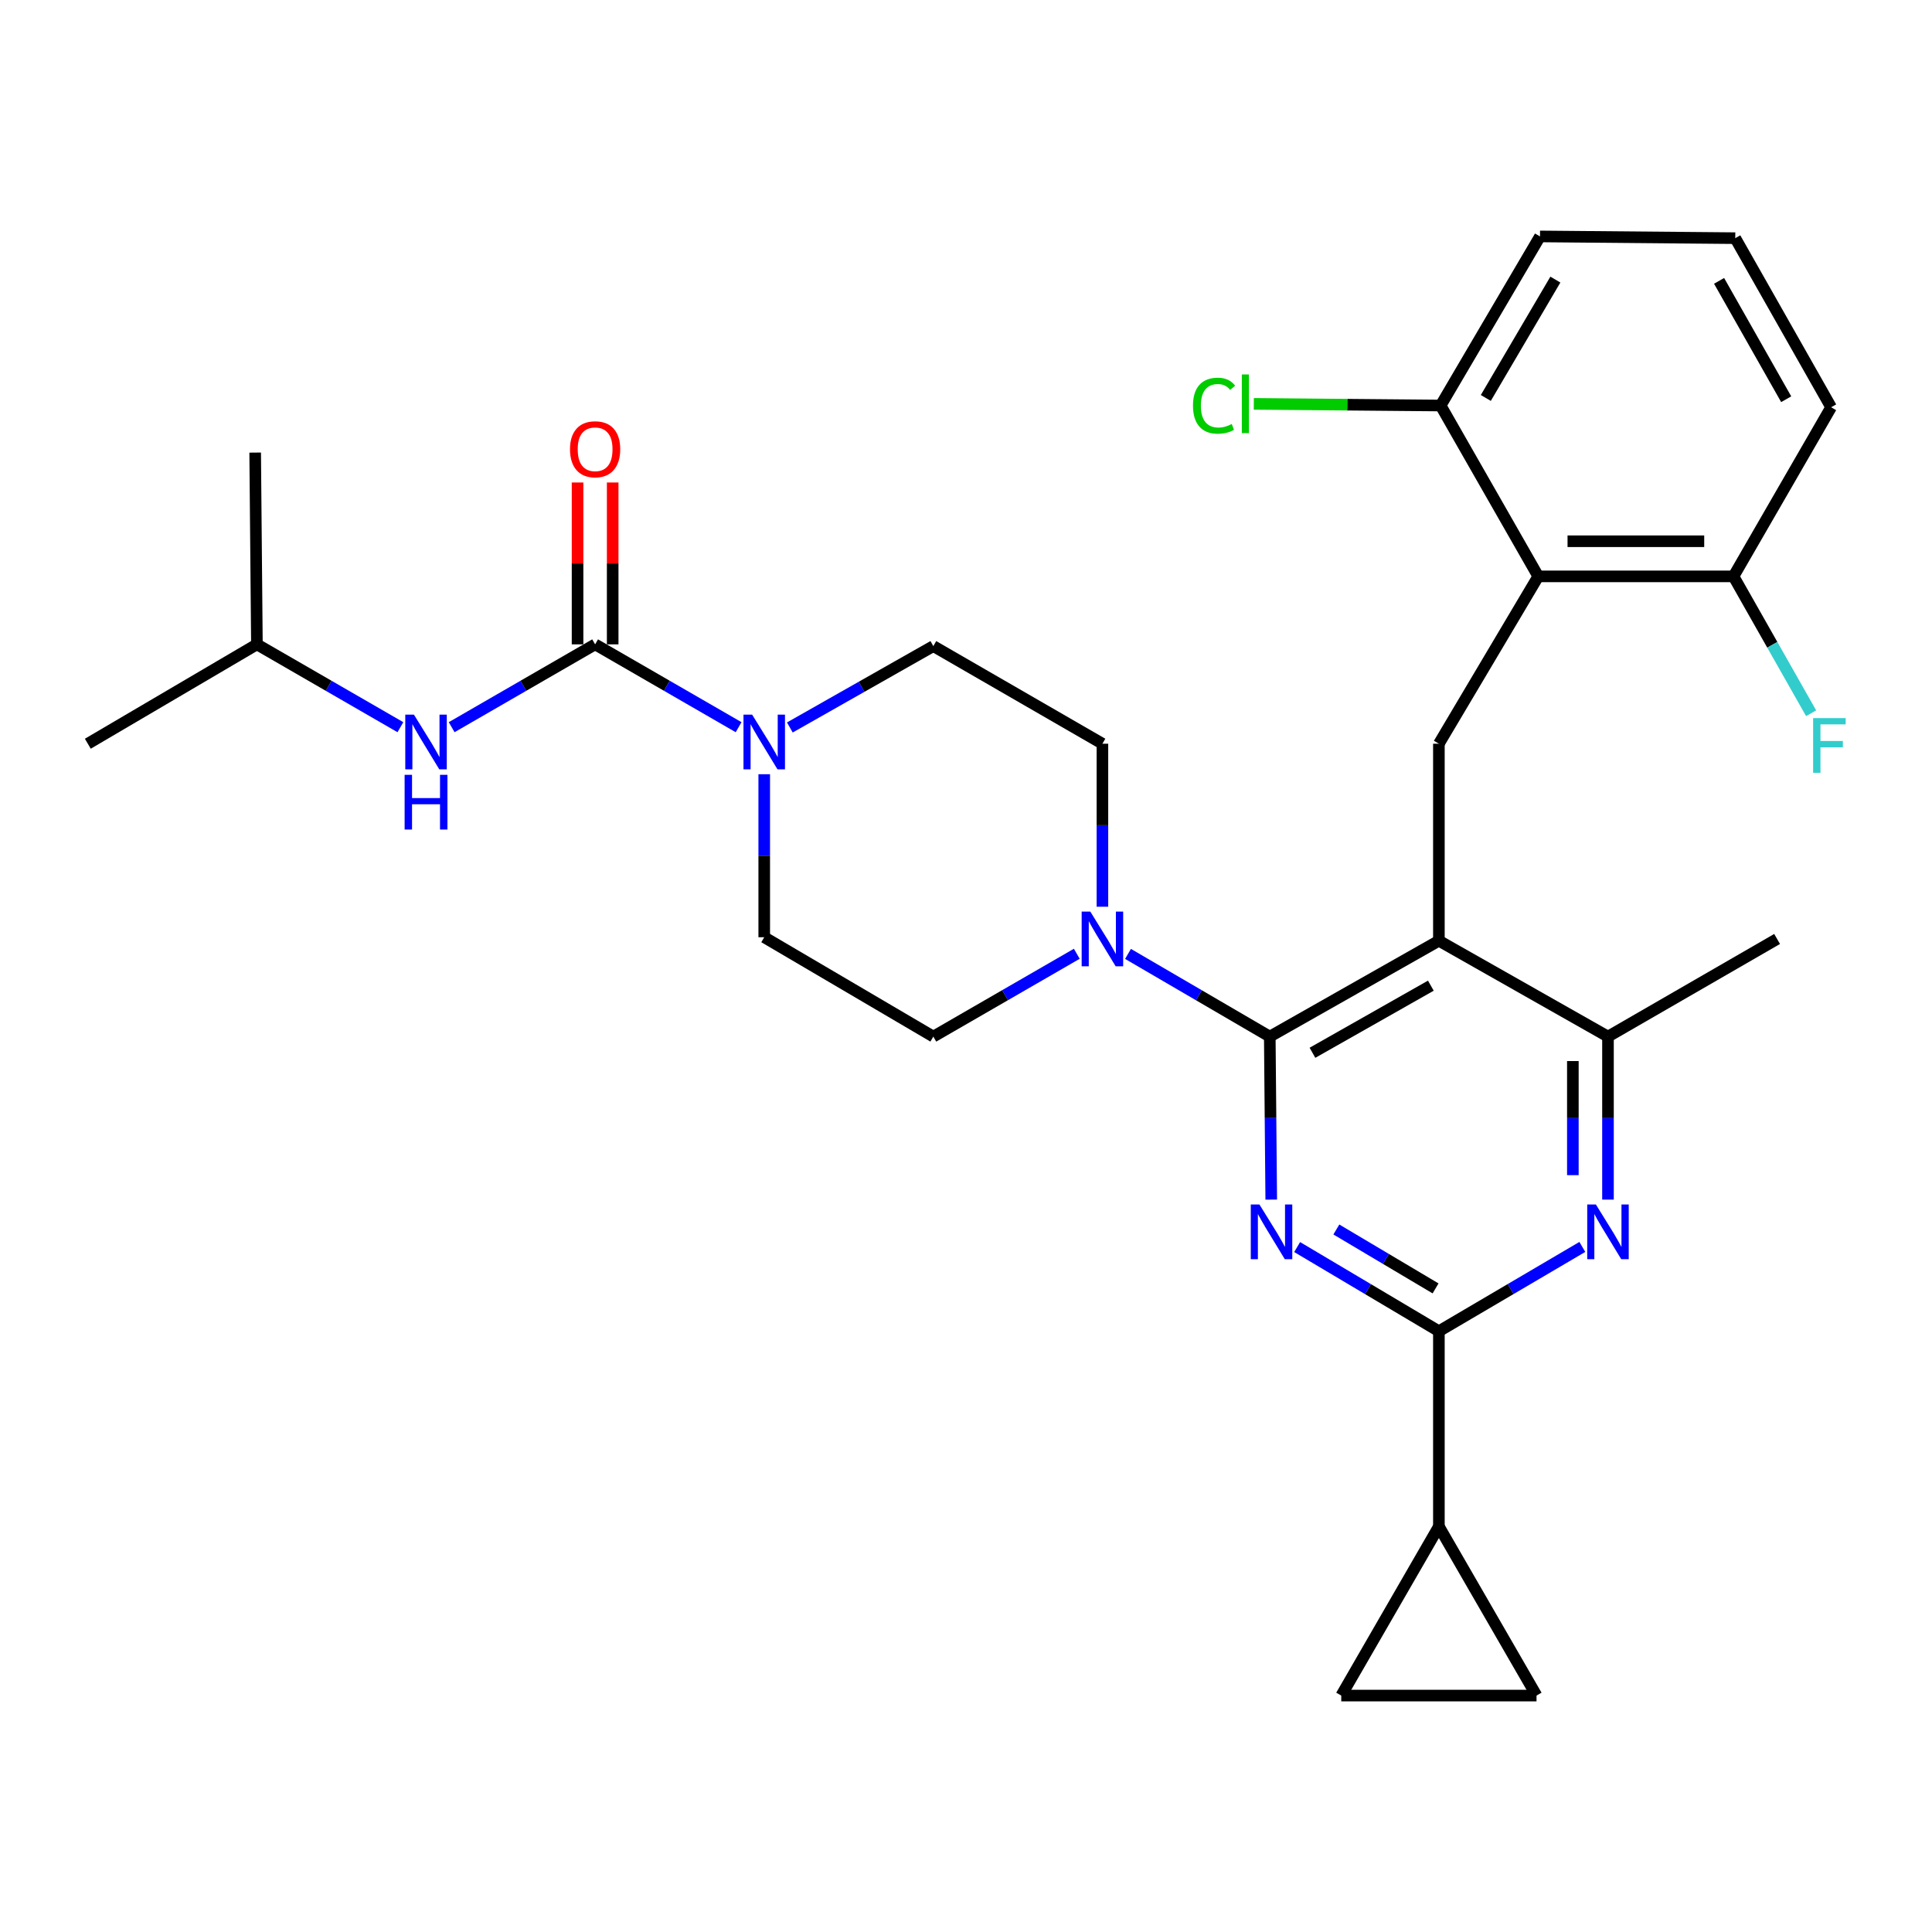 <?xml version='1.0' encoding='iso-8859-1'?>
<svg version='1.1' baseProfile='full'
              xmlns='http://www.w3.org/2000/svg'
                      xmlns:rdkit='http://www.rdkit.org/xml'
                      xmlns:xlink='http://www.w3.org/1999/xlink'
                  xml:space='preserve'
width='1000px' height='1000px' viewBox='0 0 1000 1000'>
<!-- END OF HEADER -->
<rect style='opacity:1.0;fill:#FFFFFF;stroke:none' width='1000' height='1000' x='0' y='0'> </rect>
<path class='bond-0' d='M 233.776,376.394 L 270.904,354.957' style='fill:none;fill-rule:evenodd;stroke:#0000FF;stroke-width:6px;stroke-linecap:butt;stroke-linejoin:miter;stroke-opacity:1' />
<path class='bond-0' d='M 270.904,354.957 L 308.032,333.52' style='fill:none;fill-rule:evenodd;stroke:#000000;stroke-width:6px;stroke-linecap:butt;stroke-linejoin:miter;stroke-opacity:1' />
<path class='bond-1' d='M 207.243,376.395 L 170.11,354.958' style='fill:none;fill-rule:evenodd;stroke:#0000FF;stroke-width:6px;stroke-linecap:butt;stroke-linejoin:miter;stroke-opacity:1' />
<path class='bond-1' d='M 170.11,354.958 L 132.977,333.52' style='fill:none;fill-rule:evenodd;stroke:#000000;stroke-width:6px;stroke-linecap:butt;stroke-linejoin:miter;stroke-opacity:1' />
<path class='bond-2' d='M 308.032,333.52 L 345.165,354.958' style='fill:none;fill-rule:evenodd;stroke:#000000;stroke-width:6px;stroke-linecap:butt;stroke-linejoin:miter;stroke-opacity:1' />
<path class='bond-2' d='M 345.165,354.958 L 382.298,376.395' style='fill:none;fill-rule:evenodd;stroke:#0000FF;stroke-width:6px;stroke-linecap:butt;stroke-linejoin:miter;stroke-opacity:1' />
<path class='bond-3' d='M 317.123,333.52 L 317.123,291.63' style='fill:none;fill-rule:evenodd;stroke:#000000;stroke-width:6px;stroke-linecap:butt;stroke-linejoin:miter;stroke-opacity:1' />
<path class='bond-3' d='M 317.123,291.63 L 317.123,249.739' style='fill:none;fill-rule:evenodd;stroke:#FF0000;stroke-width:6px;stroke-linecap:butt;stroke-linejoin:miter;stroke-opacity:1' />
<path class='bond-3' d='M 298.942,333.52 L 298.942,291.63' style='fill:none;fill-rule:evenodd;stroke:#000000;stroke-width:6px;stroke-linecap:butt;stroke-linejoin:miter;stroke-opacity:1' />
<path class='bond-3' d='M 298.942,291.63 L 298.942,249.739' style='fill:none;fill-rule:evenodd;stroke:#FF0000;stroke-width:6px;stroke-linecap:butt;stroke-linejoin:miter;stroke-opacity:1' />
<path class='bond-4' d='M 408.82,376.537 L 445.954,355.478' style='fill:none;fill-rule:evenodd;stroke:#0000FF;stroke-width:6px;stroke-linecap:butt;stroke-linejoin:miter;stroke-opacity:1' />
<path class='bond-4' d='M 445.954,355.478 L 483.088,334.419' style='fill:none;fill-rule:evenodd;stroke:#000000;stroke-width:6px;stroke-linecap:butt;stroke-linejoin:miter;stroke-opacity:1' />
<path class='bond-5' d='M 395.565,400.741 L 395.565,442.926' style='fill:none;fill-rule:evenodd;stroke:#0000FF;stroke-width:6px;stroke-linecap:butt;stroke-linejoin:miter;stroke-opacity:1' />
<path class='bond-5' d='M 395.565,442.926 L 395.565,485.112' style='fill:none;fill-rule:evenodd;stroke:#000000;stroke-width:6px;stroke-linecap:butt;stroke-linejoin:miter;stroke-opacity:1' />
<path class='bond-6' d='M 132.977,333.52 L 45.455,384.953' style='fill:none;fill-rule:evenodd;stroke:#000000;stroke-width:6px;stroke-linecap:butt;stroke-linejoin:miter;stroke-opacity:1' />
<path class='bond-7' d='M 132.977,333.52 L 132.078,234.261' style='fill:none;fill-rule:evenodd;stroke:#000000;stroke-width:6px;stroke-linecap:butt;stroke-linejoin:miter;stroke-opacity:1' />
<path class='bond-8' d='M 744.766,384.953 L 796.199,298.329' style='fill:none;fill-rule:evenodd;stroke:#000000;stroke-width:6px;stroke-linecap:butt;stroke-linejoin:miter;stroke-opacity:1' />
<path class='bond-9' d='M 744.766,384.953 L 744.766,486.92' style='fill:none;fill-rule:evenodd;stroke:#000000;stroke-width:6px;stroke-linecap:butt;stroke-linejoin:miter;stroke-opacity:1' />
<path class='bond-10' d='M 744.766,486.92 L 832.289,536.544' style='fill:none;fill-rule:evenodd;stroke:#000000;stroke-width:6px;stroke-linecap:butt;stroke-linejoin:miter;stroke-opacity:1' />
<path class='bond-11' d='M 744.766,486.92 L 657.234,536.544' style='fill:none;fill-rule:evenodd;stroke:#000000;stroke-width:6px;stroke-linecap:butt;stroke-linejoin:miter;stroke-opacity:1' />
<path class='bond-11' d='M 740.603,510.18 L 679.33,544.917' style='fill:none;fill-rule:evenodd;stroke:#000000;stroke-width:6px;stroke-linecap:butt;stroke-linejoin:miter;stroke-opacity:1' />
<path class='bond-12' d='M 832.289,620.915 L 832.289,578.73' style='fill:none;fill-rule:evenodd;stroke:#0000FF;stroke-width:6px;stroke-linecap:butt;stroke-linejoin:miter;stroke-opacity:1' />
<path class='bond-12' d='M 832.289,578.73 L 832.289,536.544' style='fill:none;fill-rule:evenodd;stroke:#000000;stroke-width:6px;stroke-linecap:butt;stroke-linejoin:miter;stroke-opacity:1' />
<path class='bond-12' d='M 814.108,608.26 L 814.108,578.73' style='fill:none;fill-rule:evenodd;stroke:#0000FF;stroke-width:6px;stroke-linecap:butt;stroke-linejoin:miter;stroke-opacity:1' />
<path class='bond-12' d='M 814.108,578.73 L 814.108,549.2' style='fill:none;fill-rule:evenodd;stroke:#000000;stroke-width:6px;stroke-linecap:butt;stroke-linejoin:miter;stroke-opacity:1' />
<path class='bond-13' d='M 819.011,645.406 L 781.889,667.225' style='fill:none;fill-rule:evenodd;stroke:#0000FF;stroke-width:6px;stroke-linecap:butt;stroke-linejoin:miter;stroke-opacity:1' />
<path class='bond-13' d='M 781.889,667.225 L 744.766,689.045' style='fill:none;fill-rule:evenodd;stroke:#000000;stroke-width:6px;stroke-linecap:butt;stroke-linejoin:miter;stroke-opacity:1' />
<path class='bond-14' d='M 832.289,536.544 L 919.822,486.011' style='fill:none;fill-rule:evenodd;stroke:#000000;stroke-width:6px;stroke-linecap:butt;stroke-linejoin:miter;stroke-opacity:1' />
<path class='bond-15' d='M 657.234,536.544 L 657.613,578.73' style='fill:none;fill-rule:evenodd;stroke:#000000;stroke-width:6px;stroke-linecap:butt;stroke-linejoin:miter;stroke-opacity:1' />
<path class='bond-15' d='M 657.613,578.73 L 657.993,620.915' style='fill:none;fill-rule:evenodd;stroke:#0000FF;stroke-width:6px;stroke-linecap:butt;stroke-linejoin:miter;stroke-opacity:1' />
<path class='bond-16' d='M 657.234,536.544 L 620.545,515.141' style='fill:none;fill-rule:evenodd;stroke:#000000;stroke-width:6px;stroke-linecap:butt;stroke-linejoin:miter;stroke-opacity:1' />
<path class='bond-16' d='M 620.545,515.141 L 583.857,493.739' style='fill:none;fill-rule:evenodd;stroke:#0000FF;stroke-width:6px;stroke-linecap:butt;stroke-linejoin:miter;stroke-opacity:1' />
<path class='bond-17' d='M 671.401,645.476 L 708.084,667.26' style='fill:none;fill-rule:evenodd;stroke:#0000FF;stroke-width:6px;stroke-linecap:butt;stroke-linejoin:miter;stroke-opacity:1' />
<path class='bond-17' d='M 708.084,667.26 L 744.766,689.045' style='fill:none;fill-rule:evenodd;stroke:#000000;stroke-width:6px;stroke-linecap:butt;stroke-linejoin:miter;stroke-opacity:1' />
<path class='bond-17' d='M 691.69,636.379 L 717.367,651.628' style='fill:none;fill-rule:evenodd;stroke:#0000FF;stroke-width:6px;stroke-linecap:butt;stroke-linejoin:miter;stroke-opacity:1' />
<path class='bond-17' d='M 717.367,651.628 L 743.045,666.877' style='fill:none;fill-rule:evenodd;stroke:#000000;stroke-width:6px;stroke-linecap:butt;stroke-linejoin:miter;stroke-opacity:1' />
<path class='bond-18' d='M 744.766,689.045 L 744.766,790.102' style='fill:none;fill-rule:evenodd;stroke:#000000;stroke-width:6px;stroke-linecap:butt;stroke-linejoin:miter;stroke-opacity:1' />
<path class='bond-19' d='M 570.61,469.324 L 570.61,427.139' style='fill:none;fill-rule:evenodd;stroke:#0000FF;stroke-width:6px;stroke-linecap:butt;stroke-linejoin:miter;stroke-opacity:1' />
<path class='bond-19' d='M 570.61,427.139 L 570.61,384.953' style='fill:none;fill-rule:evenodd;stroke:#000000;stroke-width:6px;stroke-linecap:butt;stroke-linejoin:miter;stroke-opacity:1' />
<path class='bond-20' d='M 557.343,493.67 L 520.215,515.107' style='fill:none;fill-rule:evenodd;stroke:#0000FF;stroke-width:6px;stroke-linecap:butt;stroke-linejoin:miter;stroke-opacity:1' />
<path class='bond-20' d='M 520.215,515.107 L 483.088,536.544' style='fill:none;fill-rule:evenodd;stroke:#000000;stroke-width:6px;stroke-linecap:butt;stroke-linejoin:miter;stroke-opacity:1' />
<path class='bond-21' d='M 570.61,384.953 L 483.088,334.419' style='fill:none;fill-rule:evenodd;stroke:#000000;stroke-width:6px;stroke-linecap:butt;stroke-linejoin:miter;stroke-opacity:1' />
<path class='bond-22' d='M 395.565,485.112 L 483.088,536.544' style='fill:none;fill-rule:evenodd;stroke:#000000;stroke-width:6px;stroke-linecap:butt;stroke-linejoin:miter;stroke-opacity:1' />
<path class='bond-23' d='M 795.3,877.625 L 744.766,790.102' style='fill:none;fill-rule:evenodd;stroke:#000000;stroke-width:6px;stroke-linecap:butt;stroke-linejoin:miter;stroke-opacity:1' />
<path class='bond-24' d='M 795.3,877.625 L 694.233,877.625' style='fill:none;fill-rule:evenodd;stroke:#000000;stroke-width:6px;stroke-linecap:butt;stroke-linejoin:miter;stroke-opacity:1' />
<path class='bond-25' d='M 744.766,790.102 L 694.233,877.625' style='fill:none;fill-rule:evenodd;stroke:#000000;stroke-width:6px;stroke-linecap:butt;stroke-linejoin:miter;stroke-opacity:1' />
<path class='bond-26' d='M 947.79,210.797 L 898.166,123.274' style='fill:none;fill-rule:evenodd;stroke:#000000;stroke-width:6px;stroke-linecap:butt;stroke-linejoin:miter;stroke-opacity:1' />
<path class='bond-26' d='M 924.531,206.636 L 889.793,145.37' style='fill:none;fill-rule:evenodd;stroke:#000000;stroke-width:6px;stroke-linecap:butt;stroke-linejoin:miter;stroke-opacity:1' />
<path class='bond-27' d='M 947.79,210.797 L 897.257,298.329' style='fill:none;fill-rule:evenodd;stroke:#000000;stroke-width:6px;stroke-linecap:butt;stroke-linejoin:miter;stroke-opacity:1' />
<path class='bond-28' d='M 898.166,123.274 L 797.098,122.375' style='fill:none;fill-rule:evenodd;stroke:#000000;stroke-width:6px;stroke-linecap:butt;stroke-linejoin:miter;stroke-opacity:1' />
<path class='bond-29' d='M 797.098,122.375 L 745.665,209.898' style='fill:none;fill-rule:evenodd;stroke:#000000;stroke-width:6px;stroke-linecap:butt;stroke-linejoin:miter;stroke-opacity:1' />
<path class='bond-29' d='M 805.058,144.715 L 769.055,205.981' style='fill:none;fill-rule:evenodd;stroke:#000000;stroke-width:6px;stroke-linecap:butt;stroke-linejoin:miter;stroke-opacity:1' />
<path class='bond-30' d='M 745.665,209.898 L 796.199,298.329' style='fill:none;fill-rule:evenodd;stroke:#000000;stroke-width:6px;stroke-linecap:butt;stroke-linejoin:miter;stroke-opacity:1' />
<path class='bond-31' d='M 745.665,209.898 L 697.32,209.468' style='fill:none;fill-rule:evenodd;stroke:#000000;stroke-width:6px;stroke-linecap:butt;stroke-linejoin:miter;stroke-opacity:1' />
<path class='bond-31' d='M 697.32,209.468 L 648.974,209.038' style='fill:none;fill-rule:evenodd;stroke:#00CC00;stroke-width:6px;stroke-linecap:butt;stroke-linejoin:miter;stroke-opacity:1' />
<path class='bond-32' d='M 796.199,298.329 L 897.257,298.329' style='fill:none;fill-rule:evenodd;stroke:#000000;stroke-width:6px;stroke-linecap:butt;stroke-linejoin:miter;stroke-opacity:1' />
<path class='bond-32' d='M 811.358,280.148 L 882.098,280.148' style='fill:none;fill-rule:evenodd;stroke:#000000;stroke-width:6px;stroke-linecap:butt;stroke-linejoin:miter;stroke-opacity:1' />
<path class='bond-33' d='M 897.257,298.329 L 917.346,333.753' style='fill:none;fill-rule:evenodd;stroke:#000000;stroke-width:6px;stroke-linecap:butt;stroke-linejoin:miter;stroke-opacity:1' />
<path class='bond-33' d='M 917.346,333.753 L 937.435,369.177' style='fill:none;fill-rule:evenodd;stroke:#33CCCC;stroke-width:6px;stroke-linecap:butt;stroke-linejoin:miter;stroke-opacity:1' />
<path  class='atom-0' d='M 214.25 369.894
L 223.53 384.894
Q 224.45 386.374, 225.93 389.054
Q 227.41 391.734, 227.49 391.894
L 227.49 369.894
L 231.25 369.894
L 231.25 398.214
L 227.37 398.214
L 217.41 381.814
Q 216.25 379.894, 215.01 377.694
Q 213.81 375.494, 213.45 374.814
L 213.45 398.214
L 209.77 398.214
L 209.77 369.894
L 214.25 369.894
' fill='#0000FF'/>
<path  class='atom-0' d='M 209.43 401.046
L 213.27 401.046
L 213.27 413.086
L 227.75 413.086
L 227.75 401.046
L 231.59 401.046
L 231.59 429.366
L 227.75 429.366
L 227.75 416.286
L 213.27 416.286
L 213.27 429.366
L 209.43 429.366
L 209.43 401.046
' fill='#0000FF'/>
<path  class='atom-2' d='M 389.305 369.894
L 398.585 384.894
Q 399.505 386.374, 400.985 389.054
Q 402.465 391.734, 402.545 391.894
L 402.545 369.894
L 406.305 369.894
L 406.305 398.214
L 402.425 398.214
L 392.465 381.814
Q 391.305 379.894, 390.065 377.694
Q 388.865 375.494, 388.505 374.814
L 388.505 398.214
L 384.825 398.214
L 384.825 369.894
L 389.305 369.894
' fill='#0000FF'/>
<path  class='atom-3' d='M 295.032 232.533
Q 295.032 225.733, 298.392 221.933
Q 301.752 218.133, 308.032 218.133
Q 314.312 218.133, 317.672 221.933
Q 321.032 225.733, 321.032 232.533
Q 321.032 239.413, 317.632 243.333
Q 314.232 247.213, 308.032 247.213
Q 301.792 247.213, 298.392 243.333
Q 295.032 239.453, 295.032 232.533
M 308.032 244.013
Q 312.352 244.013, 314.672 241.133
Q 317.032 238.213, 317.032 232.533
Q 317.032 226.973, 314.672 224.173
Q 312.352 221.333, 308.032 221.333
Q 303.712 221.333, 301.352 224.133
Q 299.032 226.933, 299.032 232.533
Q 299.032 238.253, 301.352 241.133
Q 303.712 244.013, 308.032 244.013
' fill='#FF0000'/>
<path  class='atom-9' d='M 826.029 623.442
L 835.309 638.442
Q 836.229 639.922, 837.709 642.602
Q 839.189 645.282, 839.269 645.442
L 839.269 623.442
L 843.029 623.442
L 843.029 651.762
L 839.149 651.762
L 829.189 635.362
Q 828.029 633.442, 826.789 631.242
Q 825.589 629.042, 825.229 628.362
L 825.229 651.762
L 821.549 651.762
L 821.549 623.442
L 826.029 623.442
' fill='#0000FF'/>
<path  class='atom-12' d='M 651.883 623.442
L 661.163 638.442
Q 662.083 639.922, 663.563 642.602
Q 665.043 645.282, 665.123 645.442
L 665.123 623.442
L 668.883 623.442
L 668.883 651.762
L 665.003 651.762
L 655.043 635.362
Q 653.883 633.442, 652.643 631.242
Q 651.443 629.042, 651.083 628.362
L 651.083 651.762
L 647.403 651.762
L 647.403 623.442
L 651.883 623.442
' fill='#0000FF'/>
<path  class='atom-14' d='M 564.35 471.851
L 573.63 486.851
Q 574.55 488.331, 576.03 491.011
Q 577.51 493.691, 577.59 493.851
L 577.59 471.851
L 581.35 471.851
L 581.35 500.171
L 577.47 500.171
L 567.51 483.771
Q 566.35 481.851, 565.11 479.651
Q 563.91 477.451, 563.55 476.771
L 563.55 500.171
L 559.87 500.171
L 559.87 471.851
L 564.35 471.851
' fill='#0000FF'/>
<path  class='atom-29' d='M 938.471 371.692
L 955.311 371.692
L 955.311 374.932
L 942.271 374.932
L 942.271 383.532
L 953.871 383.532
L 953.871 386.812
L 942.271 386.812
L 942.271 400.012
L 938.471 400.012
L 938.471 371.692
' fill='#33CCCC'/>
<path  class='atom-30' d='M 617.488 209.979
Q 617.488 202.939, 620.768 199.259
Q 624.088 195.539, 630.368 195.539
Q 636.208 195.539, 639.328 199.659
L 636.688 201.819
Q 634.408 198.819, 630.368 198.819
Q 626.088 198.819, 623.808 201.699
Q 621.568 204.539, 621.568 209.979
Q 621.568 215.579, 623.888 218.459
Q 626.248 221.339, 630.808 221.339
Q 633.928 221.339, 637.568 219.459
L 638.688 222.459
Q 637.208 223.419, 634.968 223.979
Q 632.728 224.539, 630.248 224.539
Q 624.088 224.539, 620.768 220.779
Q 617.488 217.019, 617.488 209.979
' fill='#00CC00'/>
<path  class='atom-30' d='M 642.768 193.819
L 646.448 193.819
L 646.448 224.179
L 642.768 224.179
L 642.768 193.819
' fill='#00CC00'/>
</svg>
